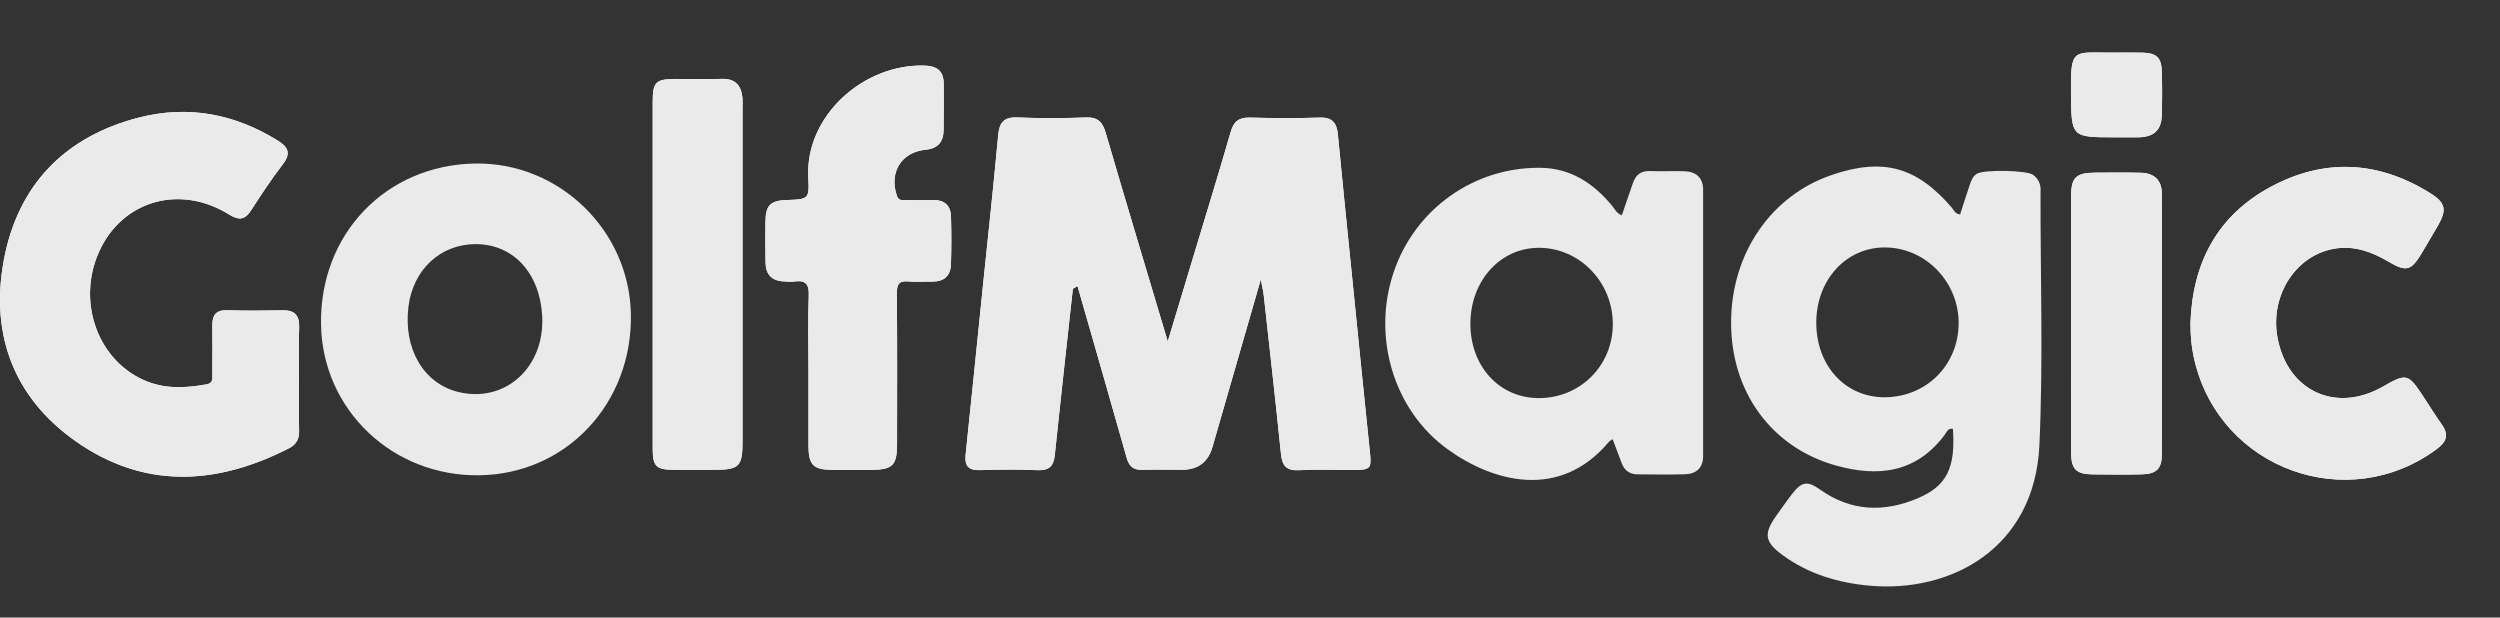 <?xml version="1.0" encoding="UTF-8"?><svg id="uuid-febe4b5b-e3d5-46fc-94a3-de943c05d143" xmlns="http://www.w3.org/2000/svg" viewBox="0 0 561.41 138.67"><rect x="0" y="0" width="561.41" height="138.67" fill="#333333" stroke="none"/><defs><style>.uuid-8ed25a72-be35-41aa-b403-3ab5770eeb8a{fill:#eaeaea;}.uuid-545a1c00-8ef8-46b2-b5d2-106690565bbc{fill:#fefefe;}</style></defs><path class="uuid-545a1c00-8ef8-46b2-b5d2-106690565bbc" d="M547.26,100.8c2.1-1.56,2.74-3.14,1.11-5.42-1.48-2.08-2.82-4.27-4.23-6.41-3.34-5.08-3.75-5.18-8.99-2.17-10.61,6.09-21.5,1.03-23.71-11.01-1.76-9.56,4.27-18.76,13.19-20.01,4.26-.6,8.08,.83,11.69,2.95,4.06,2.4,5.14,2.11,7.58-1.99,1.21-2.02,2.41-4.05,3.58-6.09,2.05-3.54,1.71-5.14-1.82-7.32-11.59-7.21-23.63-7.83-35.61-1.44-12.1,6.46-17.7,17.14-18.15,30.66-.02,2.91,.27,5.77,.95,8.57,5.86,24.28,34.39,34.58,54.41,19.68Z"/><path class="uuid-545a1c00-8ef8-46b2-b5d2-106690565bbc" d="M485.47,25.83c.09-3.26,.09-6.54,0-9.81-.08-3.09-1.21-4.12-4.37-4.19-2.25-.05-4.5-.02-6.74-.01-8.85,.02-9.39-1.21-9.28,9.13,.1,9.89,.02,9.89,9.95,9.89,1.74,0,3.47,.02,5.21,0,3.46-.07,5.15-1.62,5.24-5Z"/><path class="uuid-545a1c00-8ef8-46b2-b5d2-106690565bbc" d="M485.47,102c.04-19.49,.04-38.97,0-58.45,0-3.07-1.66-4.67-4.79-4.75-3.38-.08-6.77-.04-10.15-.02-4.38,.02-5.43,1.06-5.45,5.43-.02,9.44,0,18.87,0,28.3s-.03,19.48,.02,29.23c.02,3.65,1.18,4.76,4.82,4.79,3.7,.04,7.39,.08,11.08-.01,3.25-.08,4.46-1.26,4.47-4.52Z"/><path class="uuid-545a1c00-8ef8-46b2-b5d2-106690565bbc" d="M303.98,105.54c3.83-.01,4.04-.34,3.65-4.07-1.37-13.15-2.68-26.31-4.01-39.47-1.07-10.61-2.16-21.21-3.18-31.82-.25-2.56-1.23-3.86-4.05-3.78-5.23,.17-10.47,.14-15.7,0-2.48-.06-3.65,.87-4.33,3.26-2.72,9.43-5.62,18.81-8.45,28.21-1.82,6.04-3.64,12.07-5.67,18.8-4.82-16.13-9.44-31.46-13.93-46.84-.71-2.46-1.77-3.56-4.46-3.46-5.12,.2-10.26,.21-15.39,0-3.12-.13-4.05,1.2-4.31,4.09-1.03,11.23-2.26,22.44-3.41,33.66-1.29,12.65-2.56,25.3-3.89,37.94-.26,2.51,.57,3.58,3.2,3.5,4.31-.14,8.62-.17,12.93,.01,2.63,.11,3.63-.89,3.9-3.43,1.29-12.44,2.69-24.87,4.05-37.3,.35-.21,.7-.41,1.04-.62,3.7,12.88,7.42,25.75,11.06,38.64,.54,1.88,1.53,2.7,3.5,2.64,2.97-.09,5.95-.02,8.93-.02q5.36,0,6.82-5.12c3.55-12.33,7.11-24.64,10.86-37.63,.31,1.7,.56,2.69,.67,3.7,1.31,11.82,2.64,23.63,3.85,35.46,.26,2.63,1.18,3.84,4.02,3.69,4.09-.21,8.2-.04,12.31-.06Z"/><path class="uuid-545a1c00-8ef8-46b2-b5d2-106690565bbc" d="M213.55,59.39c.12-3.58,.12-7.17,.01-10.75-.07-2.41-1.39-3.74-3.94-3.7-2.15,.04-4.31,.01-6.46-.02-.68,0-1.35,.15-1.71-.84-1.88-5.24,.88-9.91,6.4-10.45,2.81-.27,4-1.8,4.05-4.41,.06-3.48,.03-6.97,.02-10.45-.01-2.81-1.49-3.94-4.26-4.03-13.76-.46-26.91,11.34-26.15,25.16,.26,4.85,.02,4.87-4.91,5.03-3.62,.12-4.68,1.2-4.71,4.89-.03,3.07-.05,6.15,.02,9.23,.05,2.54,1.37,3.99,3.97,4.14,.81,.04,1.65,.15,2.45,.03,2.47-.35,3.38,.47,3.28,3.12-.21,5.53-.06,11.07-.06,16.6s-.02,11.48,0,17.22c.02,4.23,1.09,5.32,5.22,5.35,2.98,.02,5.95,.01,8.92,0,4.74-.02,5.74-1.02,5.75-5.78,0-11.28,.06-22.55-.05-33.83-.02-2.15,.56-2.91,2.72-2.69,1.73,.17,3.49,.01,5.23,.03,2.61,.02,4.11-1.26,4.2-3.84Z"/><path class="uuid-545a1c00-8ef8-46b2-b5d2-106690565bbc" d="M166.75,24.1c0-.72,.04-1.44-.02-2.16-.28-2.73-1.58-4.31-4.56-4.23-3.48,.09-6.97,0-10.45,.02-4.5,.02-5.14,.67-5.14,5.22,0,12.92,0,25.83,0,38.74s-.01,26.04,0,39.05c0,3.96,.76,4.71,4.61,4.75,3.07,.02,6.15,0,9.22,0,5.61,0,6.34-.74,6.34-6.38V24.1Z"/><path class="uuid-545a1c00-8ef8-46b2-b5d2-106690565bbc" d="M67.18,73.57c.1-2.78-1.02-3.95-3.78-3.89-4.11,.08-8.22,.12-12.31-.02-2.63-.09-3.46,1.13-3.41,3.51,.06,3.59,.02,7.18,0,10.77,0,.99,.26,2.08-1.27,2.36-4.82,.88-9.56,1.1-14.17-.97-10.86-4.88-15.24-18.69-9.47-29.89,5.49-10.66,17.98-13.91,28.65-7.29,2.26,1.4,3.58,1.25,5-.97,2.27-3.54,4.6-7.05,7.15-10.38,1.82-2.4,1.1-3.8-1.13-5.19-9.7-6.05-20.18-8.04-31.23-5.22C14.53,30.67,4.02,41.57,.87,58.34c-3.27,17.42,2.69,32.03,17.66,41.78,15.07,9.8,30.85,8.49,46.42,.51,1.64-.84,2.28-2.12,2.22-3.99-.1-3.9-.03-7.8-.03-11.7s-.1-7.59,.04-11.38Z"/><path class="uuid-8ed25a72-be35-41aa-b403-3ab5770eeb8a" d="M548.37,95.38c1.63,2.28,.99,3.86-1.11,5.42-20.02,14.9-48.54,4.6-54.41-19.68-.68-2.8-.97-5.65-.95-8.57,.45-13.52,6.05-24.2,18.15-30.66,11.99-6.39,24.03-5.77,35.61,1.44,3.53,2.19,3.87,3.78,1.82,7.32-1.18,2.04-2.38,4.07-3.58,6.09-2.44,4.1-3.52,4.39-7.58,1.99-3.61-2.13-7.43-3.55-11.69-2.95-8.92,1.25-14.94,10.45-13.19,20.01,2.21,12.04,13.1,17.09,23.71,11.01,5.24-3.01,5.65-2.91,8.99,2.17,1.41,2.14,2.75,4.32,4.23,6.41Z"/><path class="uuid-8ed25a72-be35-41aa-b403-3ab5770eeb8a" d="M485.46,16.02c.09,3.27,.1,6.55,0,9.81-.09,3.38-1.79,4.93-5.24,5-1.74,.03-3.47,0-5.21,0-9.93,0-9.85,0-9.95-9.89-.1-10.34,.44-9.1,9.28-9.13,2.25,0,4.5-.04,6.74,.01,3.17,.07,4.29,1.1,4.37,4.19Z"/><path class="uuid-8ed25a72-be35-41aa-b403-3ab5770eeb8a" d="M485.48,43.54c.04,19.48,.04,38.97,0,58.45,0,3.26-1.21,4.44-4.47,4.52-3.7,.09-7.39,.06-11.08,.01-3.64-.04-4.8-1.14-4.82-4.79-.05-9.74-.02-19.48-.02-29.23s-.01-18.87,0-28.3c.01-4.37,1.07-5.41,5.45-5.43,3.38-.02,6.77-.06,10.15,.02,3.13,.08,4.78,1.68,4.79,4.75Z"/><path class="uuid-8ed25a72-be35-41aa-b403-3ab5770eeb8a" d="M458.23,42.69c-.05,19.08,.62,38.2-.25,57.25-1.08,23.4-20.09,33.23-38.17,31.58-7.05-.64-13.67-2.61-19.46-6.83-4.11-3.01-4.36-4.83-1.43-8.92,1.19-1.66,2.35-3.36,3.62-4.97,2.09-2.69,3.42-2.83,6.21-.84,6.9,4.9,14.33,5.14,21.87,1.95,6.63-2.8,8.53-6.89,7.93-15.6-1.08-.25-1.4,.73-1.8,1.28-6.41,8.6-14.92,9.62-24.5,6.94-14.46-4.05-23.58-16.57-23.51-32.23,.07-15.39,8.93-28.33,22.58-33,11.48-3.93,19.05-1.88,26.93,7.27,.51,.59,.79,1.47,1.92,1.59,.71-2.19,1.39-4.4,2.15-6.6,.33-.95,.66-1.95,1.6-2.54,1.52-.97,11.25-.81,12.65,.25,1.13,.85,1.68,1.96,1.68,3.43Zm-34.85,46.52c9.33-.12,16.46-7.34,16.46-16.68,0-9.31-7.53-16.99-16.64-16.96-8.72,.02-15.36,7.37-15.33,16.96,.03,9.7,6.63,16.79,15.52,16.68Z"/><path class="uuid-8ed25a72-be35-41aa-b403-3ab5770eeb8a" d="M382.46,42.69c0,19.9,0,39.81,0,59.71,0,2.63-1.5,4.02-4.01,4.1-3.58,.12-7.18,.04-10.77,.02-1.72-.01-2.89-.89-3.5-2.5-.65-1.71-1.29-3.42-2.04-5.4-.44,.3-.65,.38-.78,.53-11.18,13.42-26.33,8.95-36.34,1.69-12.07-8.76-16.93-25.15-12.08-39.64,4.76-14.22,18.04-23.7,32.98-23.52,6.78,.08,11.84,3.42,16.03,8.44,.63,.75,1.02,1.76,2.26,2.22,.83-2.43,1.66-4.8,2.46-7.18,.63-1.87,1.8-2.83,3.88-2.75,2.56,.1,5.14-.04,7.7,.04,2.67,.09,4.21,1.47,4.22,4.23Zm-20.28,30.21c.07-9.5-7.45-17.29-16.65-17.25-8.64,.03-15.28,7.38-15.33,16.97-.04,9.64,6.49,16.77,15.36,16.78,9.26,0,16.55-7.23,16.62-16.5Z"/><path class="uuid-8ed25a72-be35-41aa-b403-3ab5770eeb8a" d="M307.63,101.47c.39,3.73,.18,4.06-3.65,4.07-4.1,.01-8.22-.15-12.31,.06-2.84,.15-3.75-1.06-4.02-3.69-1.21-11.83-2.54-23.64-3.85-35.46-.11-1.01-.36-2-.67-3.7-3.75,12.99-7.31,25.31-10.86,37.63q-1.47,5.12-6.82,5.12c-2.98,0-5.96-.07-8.93,.02-1.97,.06-2.96-.76-3.5-2.64-3.64-12.89-7.36-25.76-11.06-38.64,.16-.65-.12-1.48-.66-1.31-.88,.26-.54,1.21-.38,1.93-1.36,12.43-2.77,24.85-4.05,37.3-.26,2.54-1.27,3.54-3.9,3.43-4.31-.18-8.62-.15-12.93-.01-2.63,.08-3.47-1-3.2-3.5,1.33-12.64,2.6-25.29,3.89-37.94,1.15-11.22,2.38-22.43,3.41-33.66,.26-2.89,1.19-4.22,4.31-4.09,5.12,.21,10.26,.2,15.39,0,2.69-.1,3.74,1,4.46,3.46,4.49,15.37,9.12,30.71,13.93,46.84,2.03-6.73,3.86-12.77,5.67-18.8,2.83-9.4,5.73-18.78,8.45-28.21,.68-2.4,1.85-3.33,4.33-3.26,5.23,.14,10.47,.16,15.7,0,2.83-.09,3.81,1.21,4.05,3.78,1.02,10.61,2.11,21.21,3.18,31.82,1.33,13.16,2.64,26.32,4.01,39.47Z"/><path class="uuid-8ed25a72-be35-41aa-b403-3ab5770eeb8a" d="M241.31,62.94c.54-.17,.82,.66,.66,1.31-.93-.78-.76,.3-1.04,.62-.15-.72-.5-1.67,.38-1.93Z"/><path class="uuid-8ed25a72-be35-41aa-b403-3ab5770eeb8a" d="M241.97,64.25c-.34,.21-.69,.41-1.04,.62,.28-.32,.11-1.4,1.04-.62Z"/><path class="uuid-8ed25a72-be35-41aa-b403-3ab5770eeb8a" d="M213.56,48.64c.11,3.58,.1,7.18-.01,10.75-.09,2.58-1.6,3.87-4.2,3.84-1.74-.02-3.5,.14-5.23-.03-2.16-.22-2.73,.54-2.72,2.69,.11,11.28,.06,22.55,.05,33.83,0,4.76-1,5.77-5.75,5.78-2.97,.01-5.94,.02-8.92,0-4.13-.04-5.2-1.13-5.22-5.35-.02-5.74,0-11.48,0-17.22s-.15-11.07,.06-16.6c.1-2.65-.81-3.47-3.28-3.12-.8,.12-1.64,.01-2.45-.03-2.61-.15-3.92-1.6-3.97-4.14-.07-3.07-.05-6.15-.02-9.23,.04-3.69,1.1-4.77,4.71-4.89,4.93-.17,5.17-.18,4.91-5.03-.76-13.82,12.39-25.62,26.15-25.16,2.77,.09,4.24,1.23,4.26,4.03,.01,3.49,.04,6.97-.02,10.45-.05,2.61-1.23,4.14-4.05,4.41-5.52,.54-8.28,5.2-6.4,10.45,.36,.99,1.03,.83,1.71,.84,2.15,.03,4.31,.06,6.46,.02,2.54-.04,3.86,1.29,3.94,3.7Z"/><path class="uuid-8ed25a72-be35-41aa-b403-3ab5770eeb8a" d="M166.72,21.95c.07,.71,.02,1.44,.02,2.16V99.13c0,5.64-.74,6.38-6.34,6.38-3.07,0-6.15,.02-9.22,0-3.86-.04-4.61-.79-4.61-4.75-.02-13.02,0-26.03,0-39.05s0-25.83,0-38.74c0-4.56,.65-5.2,5.14-5.22,3.49-.02,6.97,.06,10.45-.02,2.98-.07,4.29,1.5,4.56,4.23Z"/><path class="uuid-8ed25a72-be35-41aa-b403-3ab5770eeb8a" d="M141.68,70.64c.32,20.02-14.53,35.79-33.99,36.09-19.53,.3-35.29-14.7-35.6-33.88-.33-20.26,14.55-35.8,34.62-36.13,18.87-.3,34.67,15.02,34.97,33.91Zm-38.85,17.36c10.51,2.63,19.51-5.43,18.93-16.94-.5-9.73-6.47-16.23-14.92-16.24-7.93-.01-14.1,5.73-15.12,14.07-1.15,9.41,3.37,17.17,11.11,19.11Z"/><path class="uuid-8ed25a72-be35-41aa-b403-3ab5770eeb8a" d="M63.4,69.68c2.76-.06,3.87,1.11,3.78,3.89-.14,3.79-.04,7.59-.04,11.38s-.07,7.8,.03,11.7c.06,1.87-.58,3.14-2.22,3.99-15.57,7.98-31.35,9.29-46.42-.51C3.56,90.37-2.4,75.76,.87,58.34c3.15-16.77,13.66-27.67,30.34-31.94,11.05-2.83,21.53-.84,31.23,5.22,2.23,1.39,2.96,2.8,1.13,5.19-2.54,3.33-4.87,6.84-7.15,10.38-1.42,2.22-2.74,2.37-5,.97-10.67-6.62-23.17-3.36-28.65,7.29-5.77,11.2-1.39,25.01,9.47,29.89,4.61,2.07,9.36,1.85,14.17,.97,1.53-.28,1.26-1.37,1.27-2.36,.02-3.59,.05-7.18,0-10.77-.04-2.38,.78-3.6,3.41-3.51,4.1,.14,8.2,.1,12.31,.02Z"/></svg>